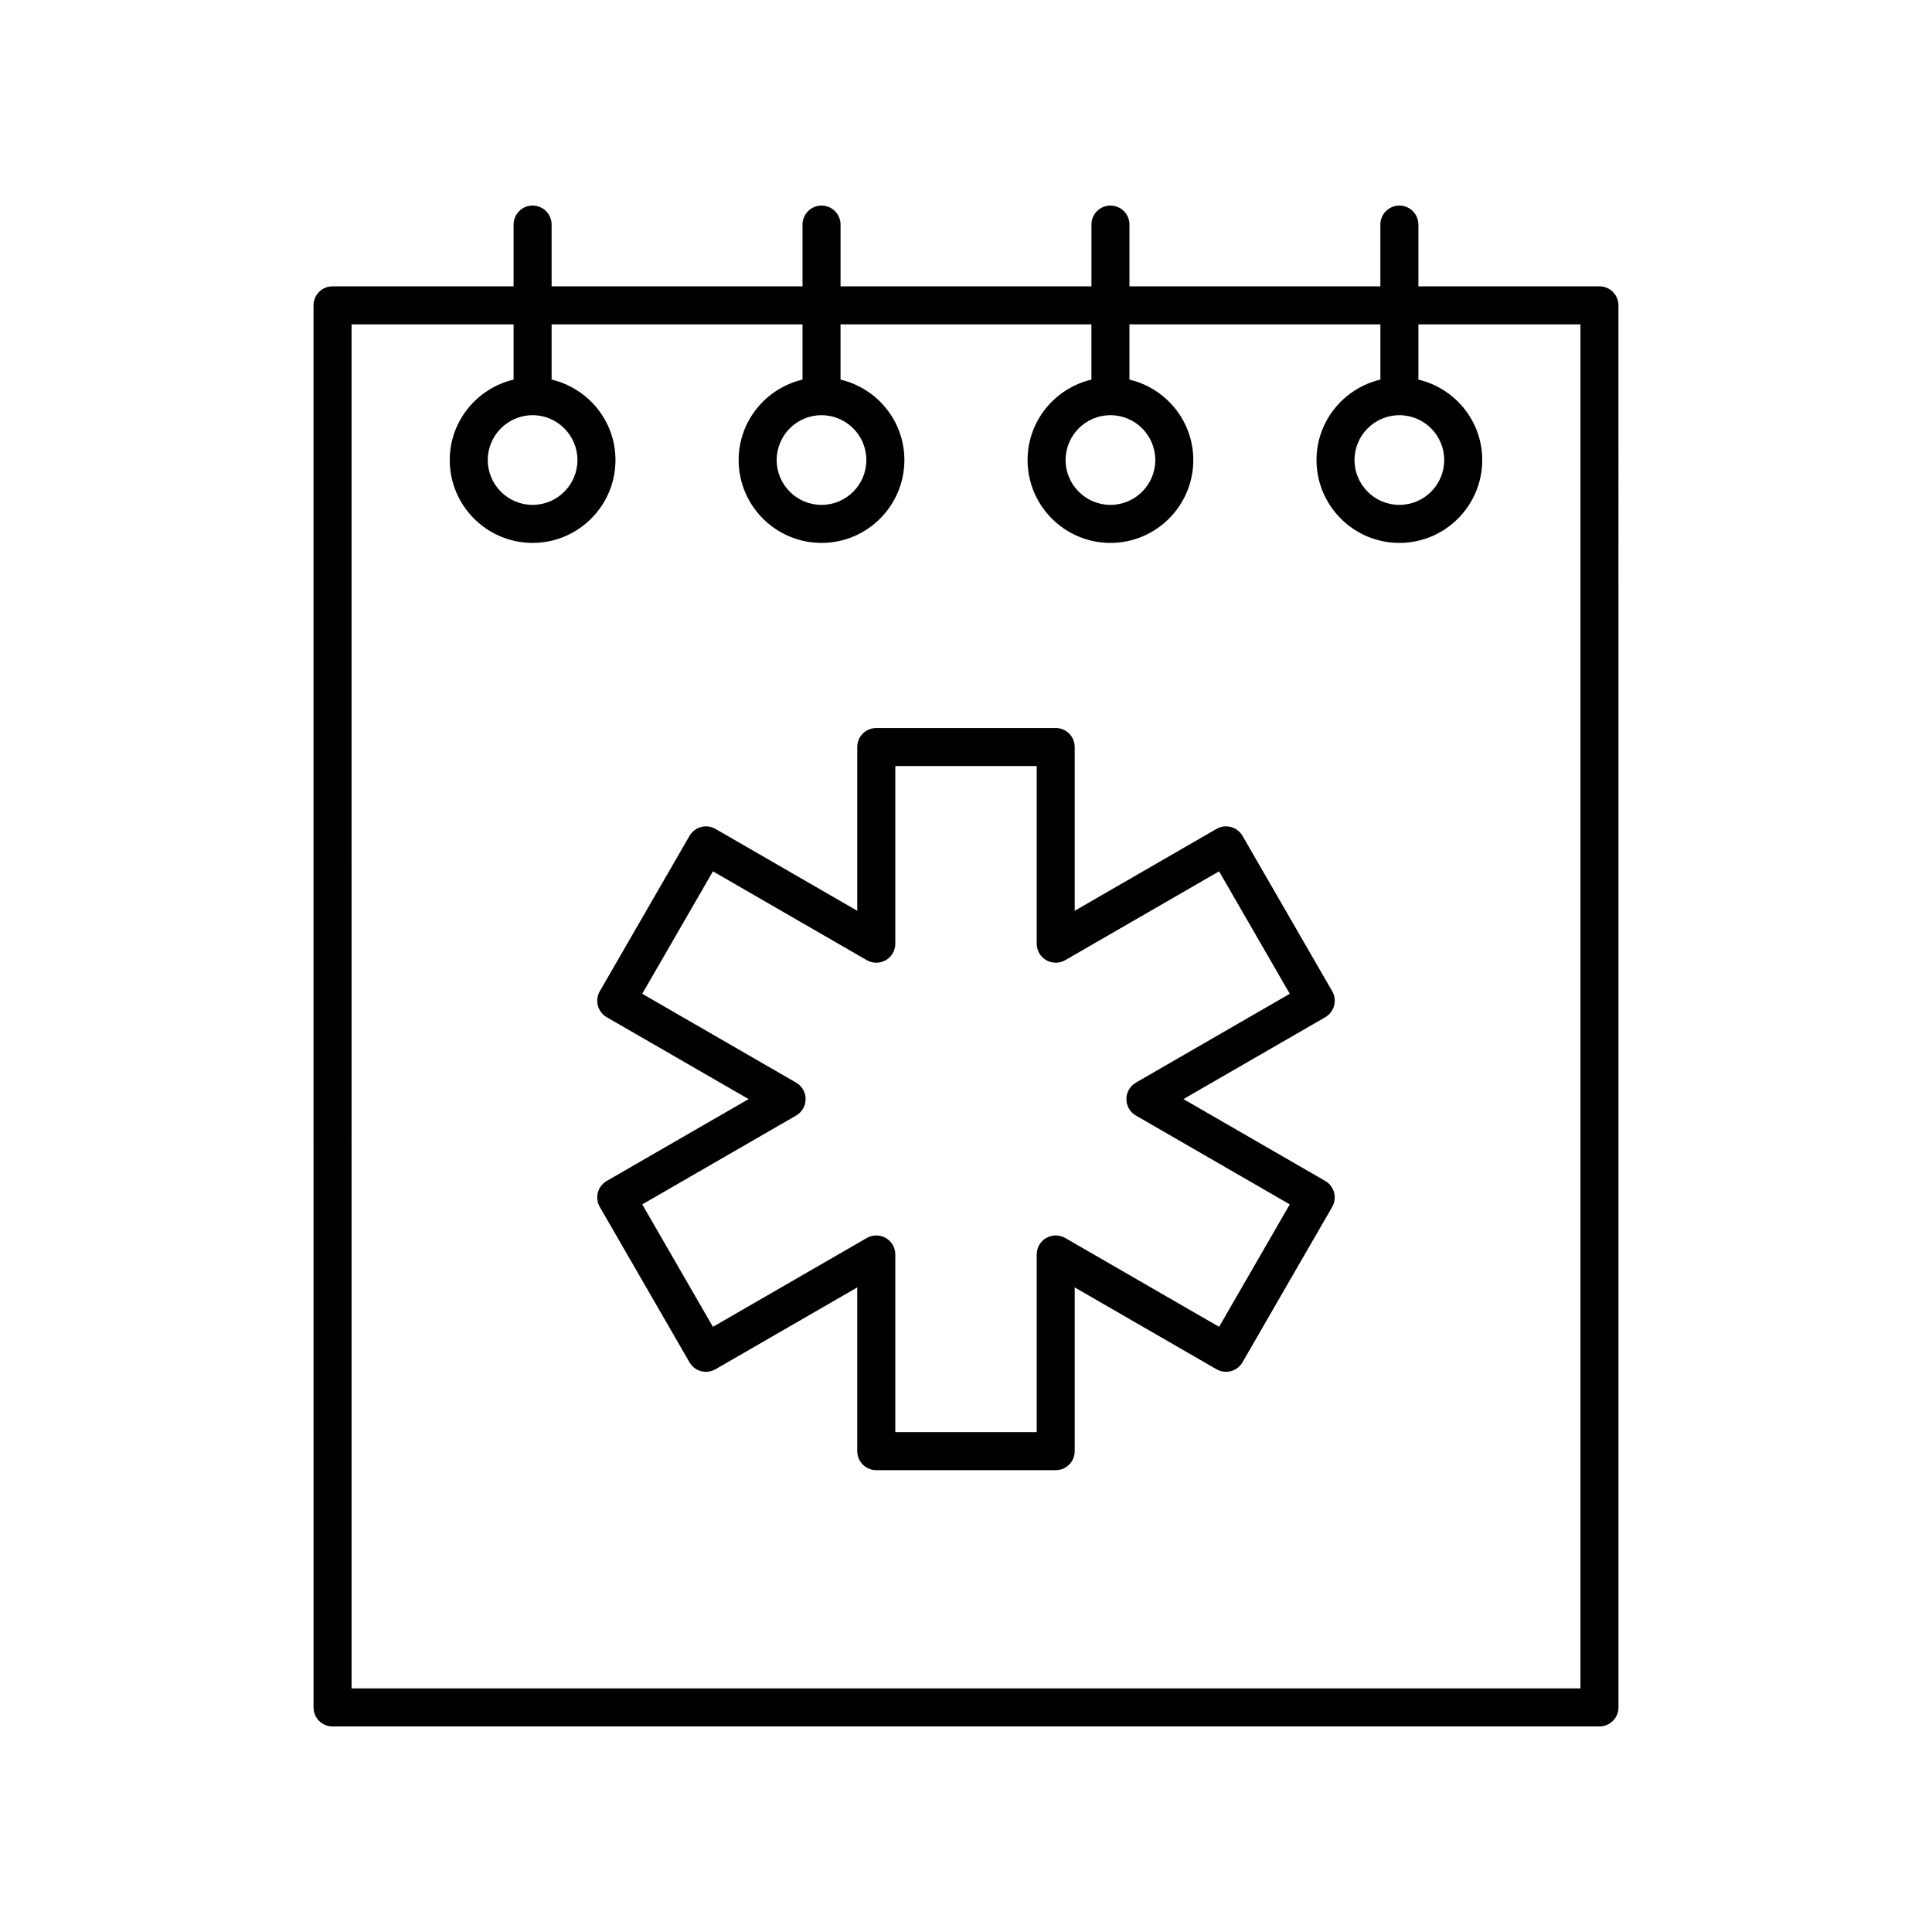 <?xml version="1.0" encoding="UTF-8"?>
<!-- Uploaded to: SVG Repo, www.svgrepo.com, Generator: SVG Repo Mixer Tools -->
<svg fill="#000000" width="800px" height="800px" version="1.1" viewBox="144 144 512 512" xmlns="http://www.w3.org/2000/svg">
 <g>
  <path d="m567.87 219.88h-47.98v-16.363c0-2.785-2.254-5.039-5.039-5.039-2.785 0-5.039 2.254-5.039 5.039v16.363h-66.492v-16.363c0-2.785-2.254-5.039-5.039-5.039s-5.039 2.254-5.039 5.039v16.363h-66.488v-16.363c0-2.785-2.254-5.039-5.039-5.039s-5.039 2.254-5.039 5.039v16.363h-66.492v-16.363c0-2.785-2.254-5.039-5.039-5.039-2.785 0-5.039 2.254-5.039 5.039v16.363h-47.98c-2.785 0-5.039 2.254-5.039 5.039l0.004 371.57c0 2.785 2.254 5.039 5.039 5.039h335.74c2.785 0 5.039-2.254 5.039-5.039l-0.004-371.57c0-2.785-2.254-5.039-5.035-5.039zm-5.039 371.57h-325.66l-0.004-361.49h42.941v14.637c-9.676 2.293-16.922 10.957-16.922 21.324 0 12.109 9.852 21.957 21.957 21.957 12.109 0 21.965-9.852 21.965-21.957 0-10.367-7.246-19.031-16.926-21.324v-14.637h66.492v14.637c-9.68 2.293-16.926 10.957-16.926 21.324 0 12.109 9.855 21.957 21.965 21.957 12.109 0 21.957-9.852 21.957-21.957 0-10.367-7.242-19.031-16.922-21.324v-14.637h66.488v14.637c-9.676 2.293-16.922 10.957-16.922 21.324 0 12.109 9.852 21.957 21.957 21.957 12.109 0 21.965-9.852 21.965-21.957 0-10.367-7.246-19.031-16.926-21.324v-14.637h66.504v14.637c-9.68 2.293-16.926 10.957-16.926 21.324 0 12.109 9.855 21.957 21.965 21.957 12.109 0 21.957-9.852 21.957-21.957 0-10.367-7.242-19.031-16.922-21.324v-14.637h42.941zm-277.69-337.42c6.555 0 11.887 5.332 11.887 11.887 0 6.555-5.332 11.883-11.887 11.883-6.555 0-11.883-5.328-11.883-11.883 0.004-6.555 5.332-11.887 11.883-11.887zm76.57 0c6.555 0 11.883 5.332 11.883 11.887 0 6.555-5.328 11.883-11.883 11.883-6.555 0-11.887-5.328-11.887-11.883 0-6.555 5.336-11.887 11.887-11.887zm76.566 0c6.555 0 11.887 5.332 11.887 11.887 0 6.555-5.332 11.883-11.887 11.883s-11.883-5.328-11.883-11.883c0-6.555 5.328-11.887 11.883-11.887zm76.57 0c6.555 0 11.883 5.332 11.883 11.887 0 6.555-5.328 11.883-11.883 11.883-6.555 0-11.887-5.328-11.887-11.883 0-6.555 5.332-11.887 11.887-11.887z"/>
  <path d="m497.55 410.51c0.344-1.289 0.168-2.668-0.5-3.824l-23.773-41.176c-0.668-1.156-1.77-2.004-3.059-2.348-1.289-0.344-2.668-0.168-3.824 0.5l-37.582 21.703v-43.395c0-2.785-2.254-5.039-5.039-5.039h-47.547c-2.785 0-5.039 2.254-5.039 5.039v43.395l-37.578-21.695c-1.16-0.668-2.543-0.848-3.824-0.5-1.289 0.344-2.391 1.191-3.059 2.348l-23.773 41.176c-0.668 1.156-0.848 2.535-0.5 3.824 0.344 1.289 1.191 2.391 2.348 3.059l37.582 21.691-37.586 21.695c-1.156 0.668-2.004 1.77-2.348 3.059-0.344 1.289-0.168 2.668 0.5 3.824l23.773 41.176c0.668 1.156 1.77 2.004 3.059 2.348 1.277 0.336 2.66 0.156 3.824-0.5l37.578-21.695v43.395c0 2.785 2.254 5.039 5.039 5.039h47.547c2.785 0 5.039-2.254 5.039-5.039v-43.395l37.578 21.695c1.156 0.66 2.535 0.836 3.824 0.5 1.289-0.344 2.391-1.191 3.059-2.348l23.773-41.176c0.668-1.156 0.848-2.535 0.5-3.824-0.344-1.289-1.191-2.391-2.348-3.059l-37.574-21.695 37.586-21.695c1.152-0.672 2-1.773 2.344-3.062zm-52.523 20.395c-1.559 0.898-2.519 2.562-2.519 4.363s0.961 3.465 2.519 4.363l40.777 23.543-18.734 32.449-40.773-23.543c-1.555-0.895-3.484-0.895-5.039 0-1.559 0.898-2.519 2.562-2.519 4.363v47.086h-37.473v-47.086c0-1.801-0.961-3.465-2.519-4.363-1.555-0.895-3.484-0.895-5.039 0l-40.773 23.543-18.734-32.449 40.777-23.543c1.559-0.898 2.519-2.562 2.519-4.363s-0.961-3.465-2.519-4.363l-40.777-23.543 18.734-32.449 40.773 23.543c1.555 0.895 3.484 0.895 5.039 0 1.559-0.898 2.519-2.562 2.519-4.363v-47.086h37.473v47.086c0 1.801 0.961 3.465 2.519 4.363 1.555 0.895 3.484 0.895 5.039 0l40.773-23.543 18.734 32.449z"/>
 </g>
</svg>